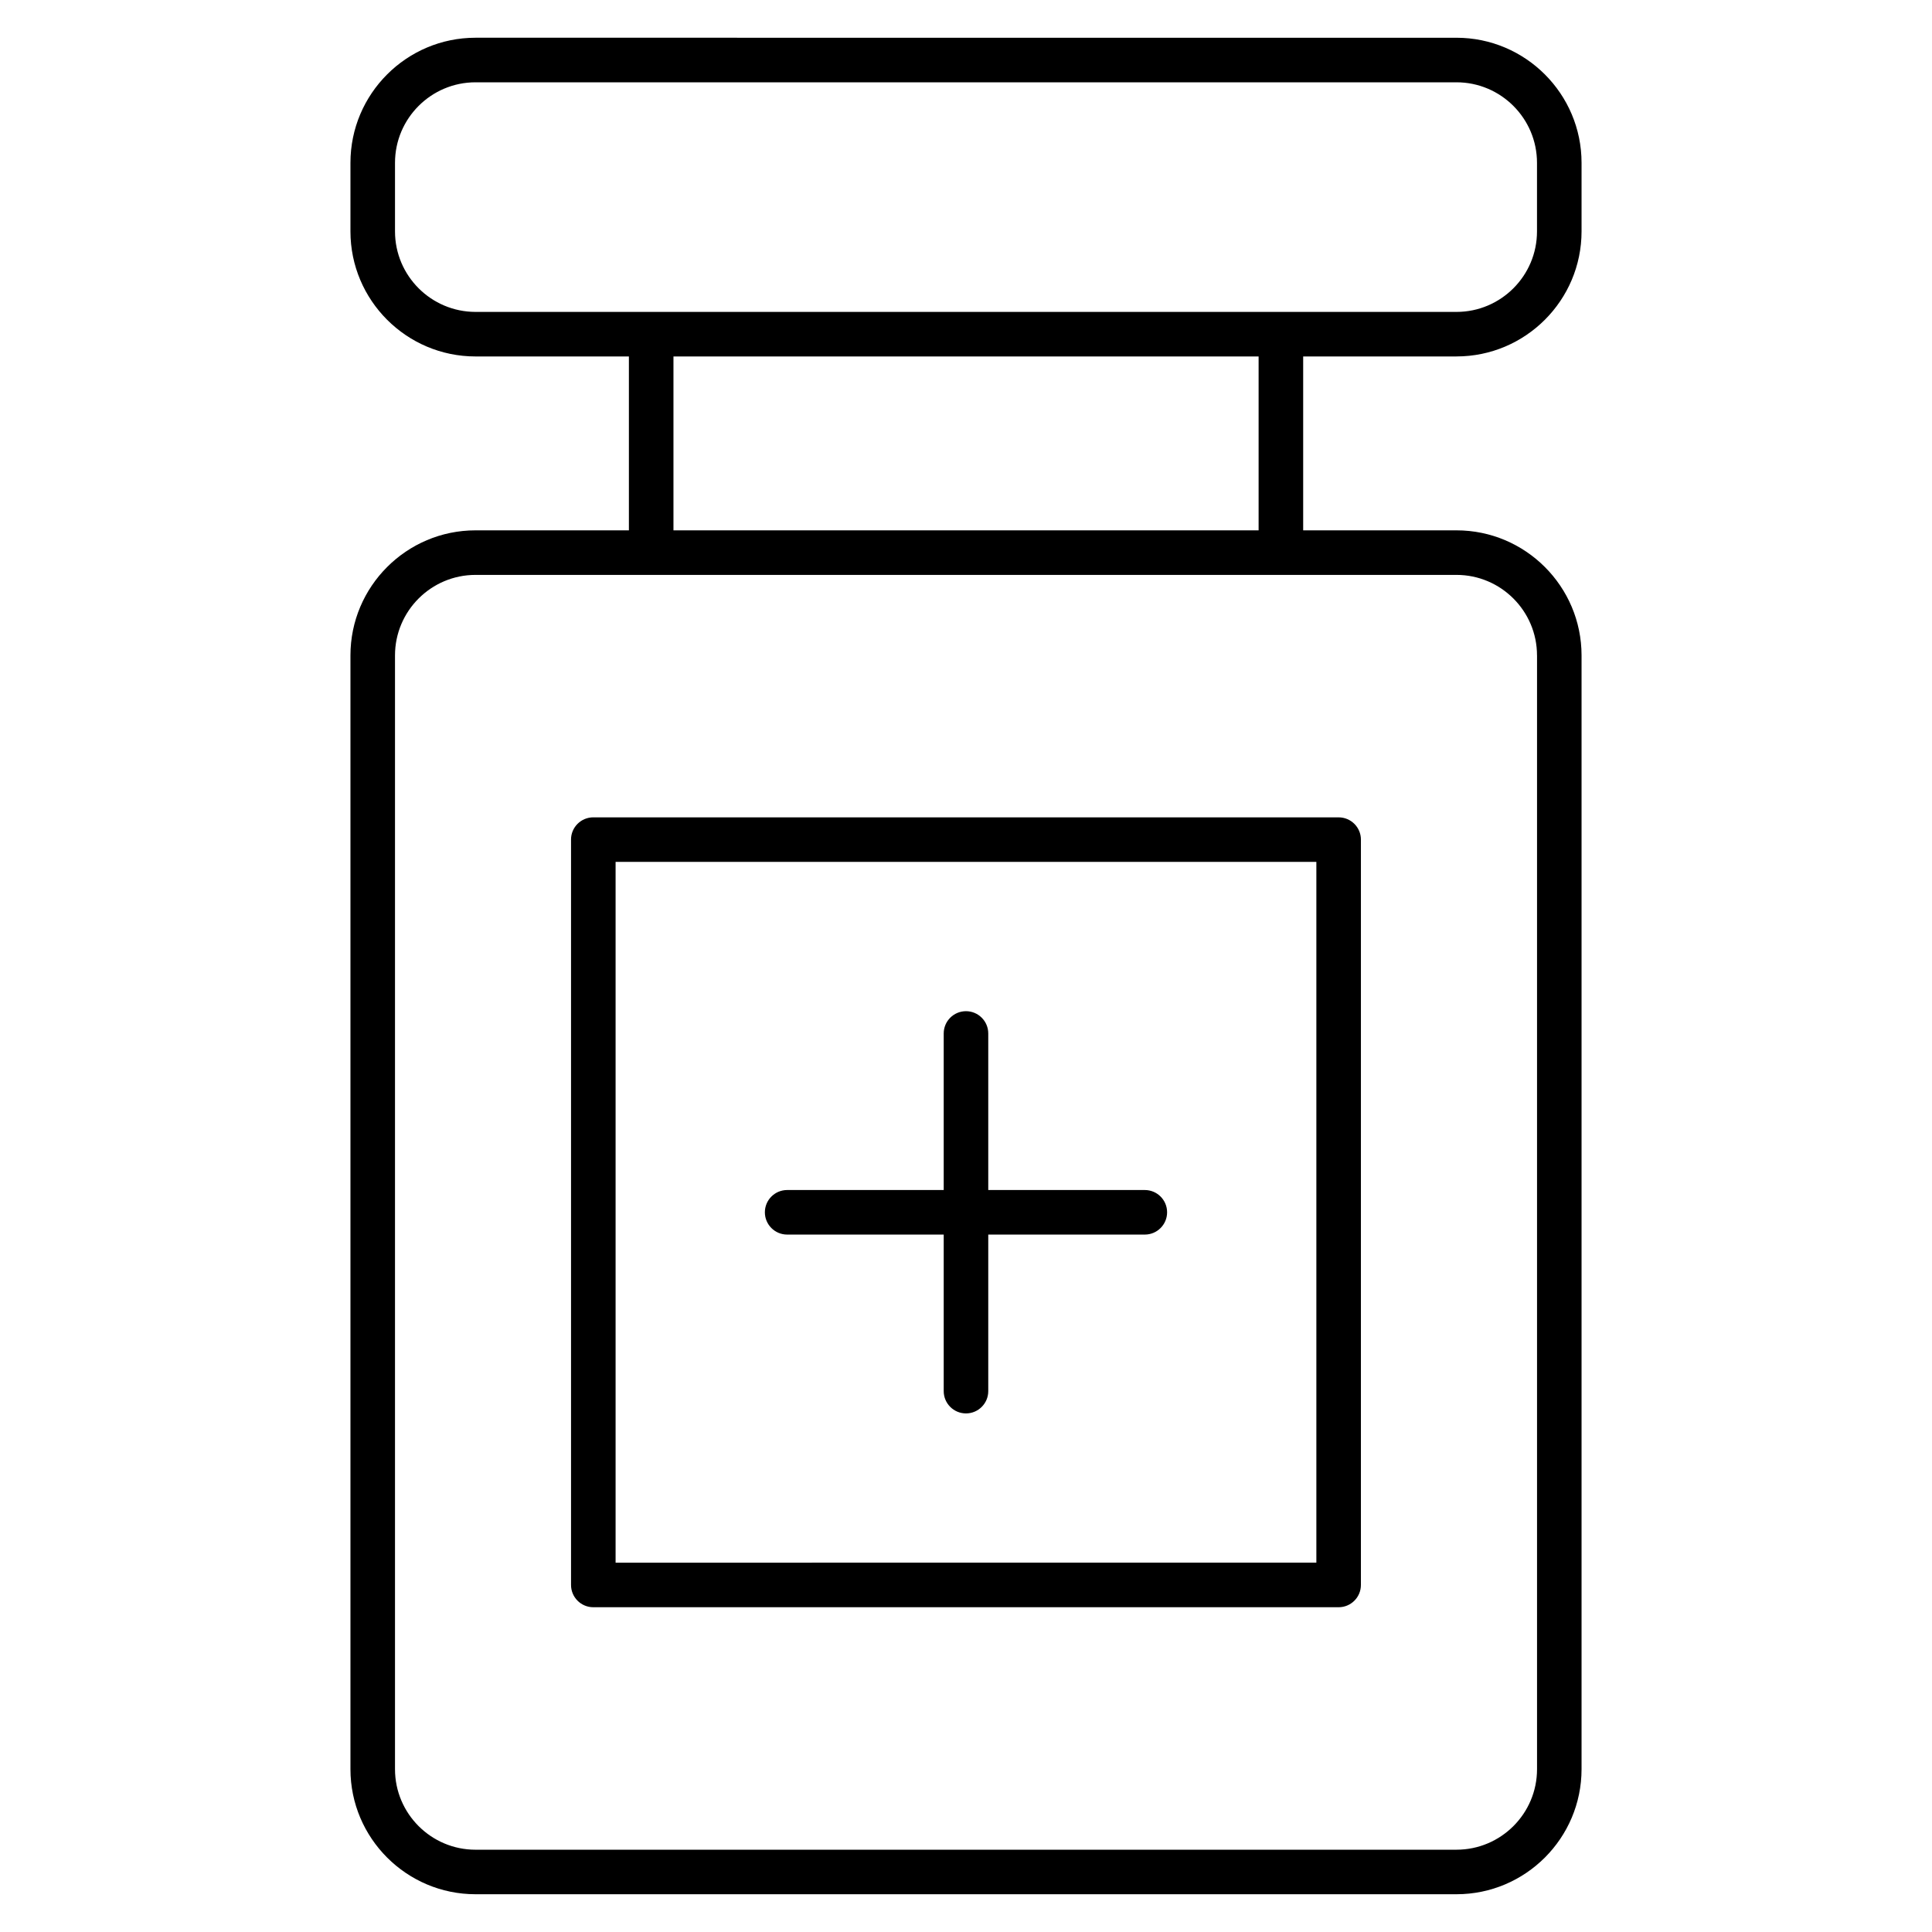 <?xml version="1.0" encoding="UTF-8"?>
<!-- Uploaded to: ICON Repo, www.iconrepo.com, Generator: ICON Repo Mixer Tools -->
<svg fill="#000000" width="800px" height="800px" version="1.1" viewBox="144 144 512 512" xmlns="http://www.w3.org/2000/svg">
 <g>
  <path d="m295.33 366.51v197.52c0 3.258 2.644 5.902 5.902 5.902h197.52c3.258 0 5.902-2.644 5.902-5.902l0.004-197.52c0-3.258-2.644-5.902-5.902-5.902l-197.53-0.004c-3.258 0-5.902 2.644-5.902 5.906zm11.809 5.902h185.71v185.71l-185.71 0.004z"/>
  <path d="m447.39 459.37h-41.492v-41.492c0-3.258-2.644-5.902-5.902-5.902s-5.902 2.644-5.902 5.902v41.492h-41.492c-3.258 0-5.902 2.644-5.902 5.902 0 3.258 2.644 5.902 5.902 5.902h41.492v41.492c0 3.258 2.644 5.902 5.902 5.902s5.902-2.644 5.902-5.902v-41.492h41.492c3.258 0 5.902-2.644 5.902-5.902 0.004-3.258-2.641-5.902-5.902-5.902z"/>
  <path d="m529.98 238.46c18.277 0 33.148-14.871 33.148-33.148v-18.16c0-18.277-14.871-33.148-33.148-33.148l-259.96-0.004c-18.277 0-33.148 14.871-33.148 33.148v18.168c0 18.277 14.871 33.148 33.148 33.148h40.645v46.082h-40.645c-18.277 0-33.148 14.871-33.148 33.148v295.15c0 18.277 14.871 33.148 33.148 33.148h259.96c18.277 0 33.148-14.871 33.148-33.148v-295.15c0-18.277-14.871-33.148-33.148-33.148h-40.625v-46.082h40.633zm-281.3-33.141v-18.168c0-11.77 9.574-21.34 21.34-21.34h259.96c11.77 0 21.34 9.574 21.34 21.34v18.168c0 11.77-9.574 21.34-21.34 21.34h-259.96c-11.762-0.008-21.34-9.578-21.34-21.34zm302.65 112.38v295.15c0 11.77-9.574 21.34-21.34 21.34l-259.97 0.004c-11.77 0-21.34-9.574-21.34-21.34v-295.16c0-11.77 9.574-21.34 21.34-21.34h259.96c11.77 0 21.344 9.574 21.344 21.34zm-73.785-33.148h-155.07v-46.082h155.07z"/>
 </g>
</svg>